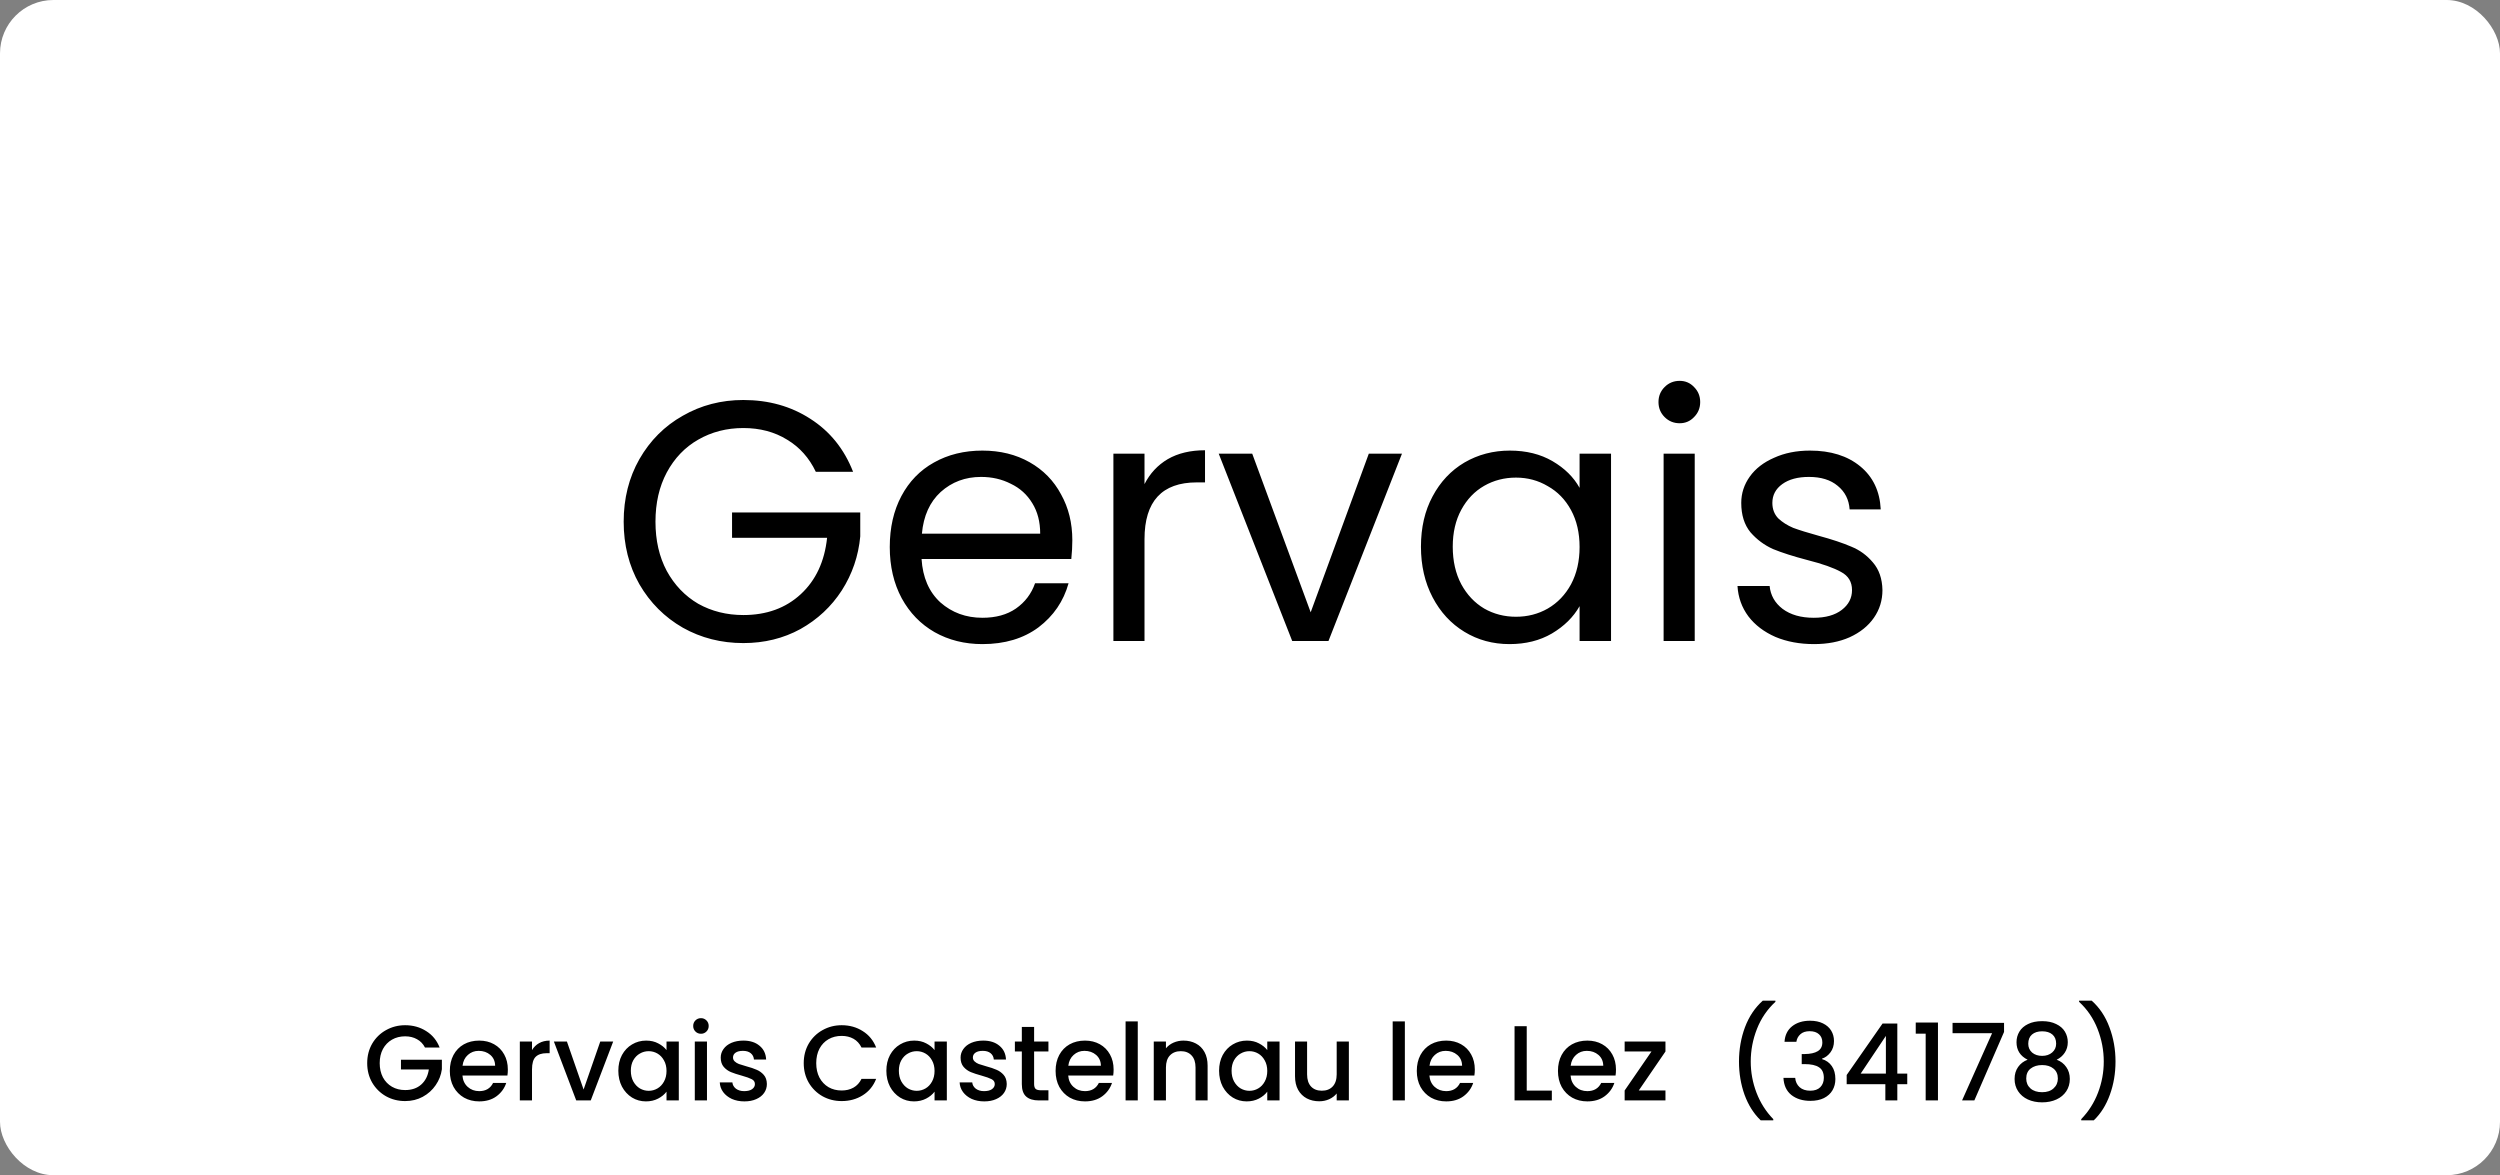<svg xmlns="http://www.w3.org/2000/svg" width="234" height="110" viewBox="0 0 234 110" fill="none"><rect x="0" y="0" width="234" height="110" fill="#808080" stroke="none"/><rect width="234" height="110" rx="5" fill="white"></rect><path d="M76.36 44.16C75.741 42.859 74.845 41.856 73.672 41.152C72.499 40.427 71.133 40.064 69.576 40.064C68.019 40.064 66.611 40.427 65.352 41.152C64.115 41.856 63.133 42.88 62.408 44.224C61.704 45.547 61.352 47.083 61.352 48.832C61.352 50.581 61.704 52.117 62.408 53.44C63.133 54.763 64.115 55.787 65.352 56.512C66.611 57.216 68.019 57.568 69.576 57.568C71.752 57.568 73.544 56.917 74.952 55.616C76.36 54.315 77.181 52.555 77.416 50.336H68.52V47.968H80.52V50.208C80.349 52.043 79.773 53.728 78.792 55.264C77.811 56.779 76.52 57.984 74.92 58.88C73.32 59.755 71.539 60.192 69.576 60.192C67.507 60.192 65.619 59.712 63.912 58.752C62.205 57.771 60.851 56.416 59.848 54.688C58.867 52.96 58.376 51.008 58.376 48.832C58.376 46.656 58.867 44.704 59.848 42.976C60.851 41.227 62.205 39.872 63.912 38.912C65.619 37.931 67.507 37.44 69.576 37.44C71.944 37.44 74.035 38.027 75.848 39.2C77.683 40.373 79.016 42.027 79.848 44.16H76.36ZM100.37 50.56C100.37 51.115 100.338 51.701 100.274 52.32H86.258C86.365 54.048 86.952 55.403 88.018 56.384C89.106 57.344 90.418 57.824 91.954 57.824C93.213 57.824 94.258 57.536 95.09 56.96C95.944 56.363 96.541 55.573 96.882 54.592H100.018C99.549 56.277 98.61 57.653 97.202 58.72C95.794 59.765 94.045 60.288 91.954 60.288C90.29 60.288 88.797 59.915 87.474 59.168C86.173 58.421 85.149 57.365 84.402 56C83.656 54.613 83.282 53.013 83.282 51.2C83.282 49.387 83.645 47.797 84.37 46.432C85.096 45.067 86.109 44.021 87.41 43.296C88.733 42.549 90.248 42.176 91.954 42.176C93.618 42.176 95.09 42.539 96.37 43.264C97.65 43.989 98.632 44.992 99.314 46.272C100.018 47.531 100.37 48.96 100.37 50.56ZM97.362 49.952C97.362 48.843 97.117 47.893 96.626 47.104C96.136 46.293 95.464 45.685 94.61 45.28C93.778 44.853 92.85 44.64 91.826 44.64C90.354 44.64 89.096 45.109 88.05 46.048C87.026 46.987 86.44 48.288 86.29 49.952H97.362ZM107.126 45.312C107.638 44.309 108.363 43.531 109.302 42.976C110.262 42.421 111.425 42.144 112.79 42.144V45.152H112.022C108.758 45.152 107.126 46.923 107.126 50.464V60H104.214V42.464H107.126V45.312ZM122.68 57.312L128.12 42.464H131.224L124.344 60H120.952L114.072 42.464H117.208L122.68 57.312ZM133.001 51.168C133.001 49.376 133.364 47.808 134.089 46.464C134.814 45.099 135.806 44.043 137.065 43.296C138.345 42.549 139.764 42.176 141.321 42.176C142.857 42.176 144.19 42.507 145.321 43.168C146.452 43.829 147.294 44.661 147.849 45.664V42.464H150.793V60H147.849V56.736C147.273 57.76 146.409 58.613 145.257 59.296C144.126 59.957 142.804 60.288 141.289 60.288C139.732 60.288 138.324 59.904 137.065 59.136C135.806 58.368 134.814 57.291 134.089 55.904C133.364 54.517 133.001 52.939 133.001 51.168ZM147.849 51.2C147.849 49.877 147.582 48.725 147.049 47.744C146.516 46.763 145.79 46.016 144.873 45.504C143.977 44.971 142.985 44.704 141.897 44.704C140.809 44.704 139.817 44.96 138.921 45.472C138.025 45.984 137.31 46.731 136.777 47.712C136.244 48.693 135.977 49.845 135.977 51.168C135.977 52.512 136.244 53.685 136.777 54.688C137.31 55.669 138.025 56.427 138.921 56.96C139.817 57.472 140.809 57.728 141.897 57.728C142.985 57.728 143.977 57.472 144.873 56.96C145.79 56.427 146.516 55.669 147.049 54.688C147.582 53.685 147.849 52.523 147.849 51.2ZM157.218 39.616C156.663 39.616 156.194 39.424 155.81 39.04C155.426 38.656 155.234 38.187 155.234 37.632C155.234 37.077 155.426 36.608 155.81 36.224C156.194 35.84 156.663 35.648 157.218 35.648C157.751 35.648 158.199 35.84 158.562 36.224C158.946 36.608 159.138 37.077 159.138 37.632C159.138 38.187 158.946 38.656 158.562 39.04C158.199 39.424 157.751 39.616 157.218 39.616ZM158.626 42.464V60H155.714V42.464H158.626ZM169.797 60.288C168.453 60.288 167.248 60.064 166.181 59.616C165.114 59.147 164.272 58.507 163.653 57.696C163.034 56.864 162.693 55.915 162.629 54.848H165.637C165.722 55.723 166.128 56.437 166.853 56.992C167.6 57.547 168.57 57.824 169.765 57.824C170.874 57.824 171.749 57.579 172.389 57.088C173.029 56.597 173.349 55.979 173.349 55.232C173.349 54.464 173.008 53.899 172.325 53.536C171.642 53.152 170.586 52.779 169.157 52.416C167.856 52.075 166.789 51.733 165.957 51.392C165.146 51.029 164.442 50.507 163.845 49.824C163.269 49.12 162.981 48.203 162.981 47.072C162.981 46.176 163.248 45.355 163.781 44.608C164.314 43.861 165.072 43.275 166.053 42.848C167.034 42.4 168.154 42.176 169.413 42.176C171.354 42.176 172.922 42.667 174.117 43.648C175.312 44.629 175.952 45.973 176.037 47.68H173.125C173.061 46.763 172.688 46.027 172.005 45.472C171.344 44.917 170.448 44.64 169.317 44.64C168.272 44.64 167.44 44.864 166.821 45.312C166.202 45.76 165.893 46.347 165.893 47.072C165.893 47.648 166.074 48.128 166.437 48.512C166.821 48.875 167.29 49.173 167.845 49.408C168.421 49.621 169.21 49.867 170.213 50.144C171.472 50.485 172.496 50.827 173.285 51.168C174.074 51.488 174.746 51.979 175.301 52.64C175.877 53.301 176.176 54.165 176.197 55.232C176.197 56.192 175.93 57.056 175.397 57.824C174.864 58.592 174.106 59.2 173.125 59.648C172.165 60.075 171.056 60.288 169.797 60.288Z" fill="black"></path><path d="M39.78 98.05C39.6 97.703 39.35 97.443 39.03 97.27C38.71 97.09 38.34 97 37.92 97C37.46 97 37.05 97.103 36.69 97.31C36.33 97.517 36.047 97.81 35.84 98.19C35.64 98.57 35.54 99.01 35.54 99.51C35.54 100.01 35.64 100.453 35.84 100.84C36.047 101.22 36.33 101.513 36.69 101.72C37.05 101.927 37.46 102.03 37.92 102.03C38.54 102.03 39.043 101.857 39.43 101.51C39.817 101.163 40.053 100.693 40.14 100.1H37.53V99.19H41.36V100.08C41.287 100.62 41.093 101.117 40.78 101.57C40.473 102.023 40.07 102.387 39.57 102.66C39.077 102.927 38.527 103.06 37.92 103.06C37.267 103.06 36.67 102.91 36.13 102.61C35.59 102.303 35.16 101.88 34.84 101.34C34.527 100.8 34.37 100.19 34.37 99.51C34.37 98.83 34.527 98.22 34.84 97.68C35.16 97.14 35.59 96.72 36.13 96.42C36.677 96.113 37.273 95.96 37.92 95.96C38.66 95.96 39.317 96.143 39.89 96.51C40.47 96.87 40.89 97.383 41.15 98.05H39.78ZM47.534 100.11C47.534 100.317 47.521 100.503 47.494 100.67H43.284C43.318 101.11 43.481 101.463 43.774 101.73C44.068 101.997 44.428 102.13 44.854 102.13C45.468 102.13 45.901 101.873 46.154 101.36H47.384C47.218 101.867 46.914 102.283 46.474 102.61C46.041 102.93 45.501 103.09 44.854 103.09C44.328 103.09 43.854 102.973 43.434 102.74C43.021 102.5 42.694 102.167 42.454 101.74C42.221 101.307 42.104 100.807 42.104 100.24C42.104 99.673 42.218 99.177 42.444 98.75C42.678 98.317 43.001 97.983 43.414 97.75C43.834 97.517 44.314 97.4 44.854 97.4C45.374 97.4 45.838 97.513 46.244 97.74C46.651 97.967 46.968 98.287 47.194 98.7C47.421 99.107 47.534 99.577 47.534 100.11ZM46.344 99.75C46.338 99.33 46.188 98.993 45.894 98.74C45.601 98.487 45.238 98.36 44.804 98.36C44.411 98.36 44.074 98.487 43.794 98.74C43.514 98.987 43.348 99.323 43.294 99.75H46.344ZM49.796 98.29C49.963 98.01 50.183 97.793 50.456 97.64C50.736 97.48 51.066 97.4 51.446 97.4V98.58H51.156C50.71 98.58 50.37 98.693 50.136 98.92C49.91 99.147 49.796 99.54 49.796 100.1V103H48.656V97.49H49.796V98.29ZM54.624 101.98L56.184 97.49H57.394L55.294 103H53.934L51.844 97.49H53.064L54.624 101.98ZM57.876 100.22C57.876 99.667 57.989 99.177 58.216 98.75C58.449 98.323 58.763 97.993 59.156 97.76C59.556 97.52 59.996 97.4 60.476 97.4C60.909 97.4 61.286 97.487 61.606 97.66C61.932 97.827 62.193 98.037 62.386 98.29V97.49H63.536V103H62.386V102.18C62.193 102.44 61.929 102.657 61.596 102.83C61.263 103.003 60.883 103.09 60.456 103.09C59.983 103.09 59.549 102.97 59.156 102.73C58.763 102.483 58.449 102.143 58.216 101.71C57.989 101.27 57.876 100.773 57.876 100.22ZM62.386 100.24C62.386 99.86 62.306 99.53 62.146 99.25C61.992 98.97 61.789 98.757 61.536 98.61C61.282 98.463 61.009 98.39 60.716 98.39C60.422 98.39 60.149 98.463 59.896 98.61C59.642 98.75 59.436 98.96 59.276 99.24C59.123 99.513 59.046 99.84 59.046 100.22C59.046 100.6 59.123 100.933 59.276 101.22C59.436 101.507 59.642 101.727 59.896 101.88C60.156 102.027 60.429 102.1 60.716 102.1C61.009 102.1 61.282 102.027 61.536 101.88C61.789 101.733 61.992 101.52 62.146 101.24C62.306 100.953 62.386 100.62 62.386 100.24ZM65.613 96.76C65.406 96.76 65.233 96.69 65.093 96.55C64.953 96.41 64.883 96.237 64.883 96.03C64.883 95.823 64.953 95.65 65.093 95.51C65.233 95.37 65.406 95.3 65.613 95.3C65.813 95.3 65.983 95.37 66.123 95.51C66.263 95.65 66.333 95.823 66.333 96.03C66.333 96.237 66.263 96.41 66.123 96.55C65.983 96.69 65.813 96.76 65.613 96.76ZM66.173 97.49V103H65.033V97.49H66.173ZM69.67 103.09C69.237 103.09 68.847 103.013 68.5 102.86C68.16 102.7 67.89 102.487 67.69 102.22C67.49 101.947 67.383 101.643 67.37 101.31H68.55C68.57 101.543 68.68 101.74 68.88 101.9C69.087 102.053 69.343 102.13 69.65 102.13C69.97 102.13 70.217 102.07 70.39 101.95C70.57 101.823 70.66 101.663 70.66 101.47C70.66 101.263 70.56 101.11 70.36 101.01C70.167 100.91 69.857 100.8 69.43 100.68C69.017 100.567 68.68 100.457 68.42 100.35C68.16 100.243 67.933 100.08 67.74 99.86C67.553 99.64 67.46 99.35 67.46 98.99C67.46 98.697 67.547 98.43 67.72 98.19C67.893 97.943 68.14 97.75 68.46 97.61C68.787 97.47 69.16 97.4 69.58 97.4C70.207 97.4 70.71 97.56 71.09 97.88C71.477 98.193 71.683 98.623 71.71 99.17H70.57C70.55 98.923 70.45 98.727 70.27 98.58C70.09 98.433 69.847 98.36 69.54 98.36C69.24 98.36 69.01 98.417 68.85 98.53C68.69 98.643 68.61 98.793 68.61 98.98C68.61 99.127 68.663 99.25 68.77 99.35C68.877 99.45 69.007 99.53 69.16 99.59C69.313 99.643 69.54 99.713 69.84 99.8C70.24 99.907 70.567 100.017 70.82 100.13C71.08 100.237 71.303 100.397 71.49 100.61C71.677 100.823 71.773 101.107 71.78 101.46C71.78 101.773 71.693 102.053 71.52 102.3C71.347 102.547 71.1 102.74 70.78 102.88C70.467 103.02 70.097 103.09 69.67 103.09ZM75.229 99.51C75.229 98.83 75.386 98.22 75.699 97.68C76.019 97.14 76.449 96.72 76.989 96.42C77.536 96.113 78.133 95.96 78.779 95.96C79.519 95.96 80.176 96.143 80.749 96.51C81.329 96.87 81.749 97.383 82.009 98.05H80.639C80.459 97.683 80.209 97.41 79.889 97.23C79.569 97.05 79.199 96.96 78.779 96.96C78.319 96.96 77.909 97.063 77.549 97.27C77.189 97.477 76.906 97.773 76.699 98.16C76.499 98.547 76.399 98.997 76.399 99.51C76.399 100.023 76.499 100.473 76.699 100.86C76.906 101.247 77.189 101.547 77.549 101.76C77.909 101.967 78.319 102.07 78.779 102.07C79.199 102.07 79.569 101.98 79.889 101.8C80.209 101.62 80.459 101.347 80.639 100.98H82.009C81.749 101.647 81.329 102.16 80.749 102.52C80.176 102.88 79.519 103.06 78.779 103.06C78.126 103.06 77.529 102.91 76.989 102.61C76.449 102.303 76.019 101.88 75.699 101.34C75.386 100.8 75.229 100.19 75.229 99.51ZM82.964 100.22C82.964 99.667 83.077 99.177 83.304 98.75C83.537 98.323 83.85 97.993 84.244 97.76C84.644 97.52 85.084 97.4 85.564 97.4C85.997 97.4 86.374 97.487 86.694 97.66C87.02 97.827 87.28 98.037 87.474 98.29V97.49H88.624V103H87.474V102.18C87.28 102.44 87.017 102.657 86.684 102.83C86.35 103.003 85.97 103.09 85.544 103.09C85.07 103.09 84.637 102.97 84.244 102.73C83.85 102.483 83.537 102.143 83.304 101.71C83.077 101.27 82.964 100.773 82.964 100.22ZM87.474 100.24C87.474 99.86 87.394 99.53 87.234 99.25C87.08 98.97 86.877 98.757 86.624 98.61C86.37 98.463 86.097 98.39 85.804 98.39C85.51 98.39 85.237 98.463 84.984 98.61C84.73 98.75 84.524 98.96 84.364 99.24C84.21 99.513 84.134 99.84 84.134 100.22C84.134 100.6 84.21 100.933 84.364 101.22C84.524 101.507 84.73 101.727 84.984 101.88C85.244 102.027 85.517 102.1 85.804 102.1C86.097 102.1 86.37 102.027 86.624 101.88C86.877 101.733 87.08 101.52 87.234 101.24C87.394 100.953 87.474 100.62 87.474 100.24ZM92.121 103.09C91.688 103.09 91.298 103.013 90.951 102.86C90.611 102.7 90.341 102.487 90.141 102.22C89.941 101.947 89.834 101.643 89.821 101.31H91.001C91.021 101.543 91.131 101.74 91.331 101.9C91.538 102.053 91.794 102.13 92.101 102.13C92.421 102.13 92.668 102.07 92.841 101.95C93.021 101.823 93.111 101.663 93.111 101.47C93.111 101.263 93.011 101.11 92.811 101.01C92.618 100.91 92.308 100.8 91.881 100.68C91.468 100.567 91.131 100.457 90.871 100.35C90.611 100.243 90.384 100.08 90.191 99.86C90.004 99.64 89.911 99.35 89.911 98.99C89.911 98.697 89.998 98.43 90.171 98.19C90.344 97.943 90.591 97.75 90.911 97.61C91.238 97.47 91.611 97.4 92.031 97.4C92.658 97.4 93.161 97.56 93.541 97.88C93.928 98.193 94.134 98.623 94.161 99.17H93.021C93.001 98.923 92.901 98.727 92.721 98.58C92.541 98.433 92.298 98.36 91.991 98.36C91.691 98.36 91.461 98.417 91.301 98.53C91.141 98.643 91.061 98.793 91.061 98.98C91.061 99.127 91.114 99.25 91.221 99.35C91.328 99.45 91.458 99.53 91.611 99.59C91.764 99.643 91.991 99.713 92.291 99.8C92.691 99.907 93.018 100.017 93.271 100.13C93.531 100.237 93.754 100.397 93.941 100.61C94.128 100.823 94.224 101.107 94.231 101.46C94.231 101.773 94.144 102.053 93.971 102.3C93.798 102.547 93.551 102.74 93.231 102.88C92.918 103.02 92.548 103.09 92.121 103.09ZM96.793 98.42V101.47C96.793 101.677 96.84 101.827 96.933 101.92C97.033 102.007 97.2 102.05 97.433 102.05H98.133V103H97.233C96.72 103 96.326 102.88 96.053 102.64C95.78 102.4 95.643 102.01 95.643 101.47V98.42H94.993V97.49H95.643V96.12H96.793V97.49H98.133V98.42H96.793ZM104.234 100.11C104.234 100.317 104.22 100.503 104.194 100.67H99.984C100.017 101.11 100.18 101.463 100.474 101.73C100.767 101.997 101.127 102.13 101.554 102.13C102.167 102.13 102.6 101.873 102.854 101.36H104.084C103.917 101.867 103.614 102.283 103.174 102.61C102.74 102.93 102.2 103.09 101.554 103.09C101.027 103.09 100.554 102.973 100.134 102.74C99.72 102.5 99.394 102.167 99.154 101.74C98.92 101.307 98.804 100.807 98.804 100.24C98.804 99.673 98.917 99.177 99.144 98.75C99.377 98.317 99.7 97.983 100.114 97.75C100.534 97.517 101.014 97.4 101.554 97.4C102.074 97.4 102.537 97.513 102.944 97.74C103.35 97.967 103.667 98.287 103.894 98.7C104.12 99.107 104.234 99.577 104.234 100.11ZM103.044 99.75C103.037 99.33 102.887 98.993 102.594 98.74C102.3 98.487 101.937 98.36 101.504 98.36C101.11 98.36 100.774 98.487 100.494 98.74C100.214 98.987 100.047 99.323 99.994 99.75H103.044ZM106.495 95.6V103H105.355V95.6H106.495ZM110.772 97.4C111.206 97.4 111.592 97.49 111.932 97.67C112.279 97.85 112.549 98.117 112.742 98.47C112.936 98.823 113.032 99.25 113.032 99.75V103H111.902V99.92C111.902 99.427 111.779 99.05 111.532 98.79C111.286 98.523 110.949 98.39 110.522 98.39C110.096 98.39 109.756 98.523 109.502 98.79C109.256 99.05 109.132 99.427 109.132 99.92V103H107.992V97.49H109.132V98.12C109.319 97.893 109.556 97.717 109.842 97.59C110.136 97.463 110.446 97.4 110.772 97.4ZM114.106 100.22C114.106 99.667 114.22 99.177 114.446 98.75C114.68 98.323 114.993 97.993 115.386 97.76C115.786 97.52 116.226 97.4 116.706 97.4C117.14 97.4 117.516 97.487 117.836 97.66C118.163 97.827 118.423 98.037 118.616 98.29V97.49H119.766V103H118.616V102.18C118.423 102.44 118.16 102.657 117.826 102.83C117.493 103.003 117.113 103.09 116.686 103.09C116.213 103.09 115.78 102.97 115.386 102.73C114.993 102.483 114.68 102.143 114.446 101.71C114.22 101.27 114.106 100.773 114.106 100.22ZM118.616 100.24C118.616 99.86 118.536 99.53 118.376 99.25C118.223 98.97 118.02 98.757 117.766 98.61C117.513 98.463 117.24 98.39 116.946 98.39C116.653 98.39 116.38 98.463 116.126 98.61C115.873 98.75 115.666 98.96 115.506 99.24C115.353 99.513 115.276 99.84 115.276 100.22C115.276 100.6 115.353 100.933 115.506 101.22C115.666 101.507 115.873 101.727 116.126 101.88C116.386 102.027 116.66 102.1 116.946 102.1C117.24 102.1 117.513 102.027 117.766 101.88C118.02 101.733 118.223 101.52 118.376 101.24C118.536 100.953 118.616 100.62 118.616 100.24ZM126.254 97.49V103H125.114V102.35C124.934 102.577 124.697 102.757 124.404 102.89C124.117 103.017 123.81 103.08 123.484 103.08C123.05 103.08 122.66 102.99 122.314 102.81C121.974 102.63 121.704 102.363 121.504 102.01C121.31 101.657 121.214 101.23 121.214 100.73V97.49H122.344V100.56C122.344 101.053 122.467 101.433 122.714 101.7C122.96 101.96 123.297 102.09 123.724 102.09C124.15 102.09 124.487 101.96 124.734 101.7C124.987 101.433 125.114 101.053 125.114 100.56V97.49H126.254ZM131.495 95.6V103H130.355V95.6H131.495ZM138.042 100.11C138.042 100.317 138.029 100.503 138.002 100.67H133.792C133.826 101.11 133.989 101.463 134.282 101.73C134.576 101.997 134.936 102.13 135.362 102.13C135.976 102.13 136.409 101.873 136.662 101.36H137.892C137.726 101.867 137.422 102.283 136.982 102.61C136.549 102.93 136.009 103.09 135.362 103.09C134.836 103.09 134.362 102.973 133.942 102.74C133.529 102.5 133.202 102.167 132.962 101.74C132.729 101.307 132.612 100.807 132.612 100.24C132.612 99.673 132.726 99.177 132.952 98.75C133.186 98.317 133.509 97.983 133.922 97.75C134.342 97.517 134.822 97.4 135.362 97.4C135.882 97.4 136.346 97.513 136.752 97.74C137.159 97.967 137.476 98.287 137.702 98.7C137.929 99.107 138.042 99.577 138.042 100.11ZM136.852 99.75C136.846 99.33 136.696 98.993 136.402 98.74C136.109 98.487 135.746 98.36 135.312 98.36C134.919 98.36 134.582 98.487 134.302 98.74C134.022 98.987 133.856 99.323 133.802 99.75H136.852ZM142.902 102.08H145.252V103H141.762V96.05H142.902V102.08ZM151.255 100.11C151.255 100.317 151.242 100.503 151.215 100.67H147.005C147.038 101.11 147.202 101.463 147.495 101.73C147.788 101.997 148.148 102.13 148.575 102.13C149.188 102.13 149.622 101.873 149.875 101.36H151.105C150.938 101.867 150.635 102.283 150.195 102.61C149.762 102.93 149.222 103.09 148.575 103.09C148.048 103.09 147.575 102.973 147.155 102.74C146.742 102.5 146.415 102.167 146.175 101.74C145.942 101.307 145.825 100.807 145.825 100.24C145.825 99.673 145.938 99.177 146.165 98.75C146.398 98.317 146.722 97.983 147.135 97.75C147.555 97.517 148.035 97.4 148.575 97.4C149.095 97.4 149.558 97.513 149.965 97.74C150.372 97.967 150.688 98.287 150.915 98.7C151.142 99.107 151.255 99.577 151.255 100.11ZM150.065 99.75C150.058 99.33 149.908 98.993 149.615 98.74C149.322 98.487 148.958 98.36 148.525 98.36C148.132 98.36 147.795 98.487 147.515 98.74C147.235 98.987 147.068 99.323 147.015 99.75H150.065ZM153.387 102.07H155.887V103H152.067V102.07L154.577 98.42H152.067V97.49H155.887V98.42L153.387 102.07ZM164.799 104.86C164.146 104.233 163.643 103.437 163.289 102.47C162.943 101.503 162.769 100.467 162.769 99.36C162.769 98.227 162.956 97.157 163.329 96.15C163.709 95.143 164.266 94.313 164.999 93.66H166.179V93.77C165.413 94.477 164.836 95.323 164.449 96.31C164.063 97.297 163.869 98.313 163.869 99.36C163.869 100.367 164.049 101.34 164.409 102.28C164.769 103.22 165.293 104.043 165.979 104.75V104.86H164.799ZM167.031 97.51C167.071 96.89 167.308 96.407 167.741 96.06C168.181 95.713 168.741 95.54 169.421 95.54C169.888 95.54 170.291 95.623 170.631 95.79C170.971 95.957 171.228 96.183 171.401 96.47C171.575 96.757 171.661 97.08 171.661 97.44C171.661 97.853 171.551 98.207 171.331 98.5C171.111 98.793 170.848 98.99 170.541 99.09V99.13C170.935 99.25 171.241 99.47 171.461 99.79C171.681 100.103 171.791 100.507 171.791 101C171.791 101.393 171.701 101.743 171.521 102.05C171.341 102.357 171.075 102.6 170.721 102.78C170.368 102.953 169.945 103.04 169.451 103.04C168.731 103.04 168.138 102.857 167.671 102.49C167.211 102.117 166.965 101.583 166.931 100.89H168.031C168.058 101.243 168.195 101.533 168.441 101.76C168.688 101.98 169.021 102.09 169.441 102.09C169.848 102.09 170.161 101.98 170.381 101.76C170.601 101.533 170.711 101.243 170.711 100.89C170.711 100.423 170.561 100.093 170.261 99.9C169.968 99.7 169.515 99.6 168.901 99.6H168.641V98.66H168.911C169.451 98.653 169.861 98.563 170.141 98.39C170.428 98.217 170.571 97.943 170.571 97.57C170.571 97.25 170.468 96.997 170.261 96.81C170.055 96.617 169.761 96.52 169.381 96.52C169.008 96.52 168.718 96.617 168.511 96.81C168.305 96.997 168.181 97.23 168.141 97.51H167.031ZM172.849 101.48V100.62L176.209 95.8H177.589V100.49H178.519V101.48H177.589V103H176.469V101.48H172.849ZM176.519 96.96L174.159 100.49H176.519V96.96ZM179.313 96.75V95.71H181.393V103H180.243V96.75H179.313ZM187.579 96.59L184.799 103H183.649L186.459 96.71H182.759V95.74H187.579V96.59ZM189.785 99.19C189.092 98.843 188.745 98.297 188.745 97.55C188.745 97.19 188.835 96.86 189.015 96.56C189.195 96.26 189.465 96.023 189.825 95.85C190.185 95.67 190.625 95.58 191.145 95.58C191.658 95.58 192.095 95.67 192.455 95.85C192.822 96.023 193.095 96.26 193.275 96.56C193.455 96.86 193.545 97.19 193.545 97.55C193.545 97.923 193.448 98.253 193.255 98.54C193.068 98.82 192.818 99.037 192.505 99.19C192.885 99.33 193.185 99.56 193.405 99.88C193.625 100.193 193.735 100.563 193.735 100.99C193.735 101.423 193.625 101.807 193.405 102.14C193.185 102.473 192.878 102.73 192.485 102.91C192.092 103.09 191.645 103.18 191.145 103.18C190.645 103.18 190.198 103.09 189.805 102.91C189.418 102.73 189.115 102.473 188.895 102.14C188.675 101.807 188.565 101.423 188.565 100.99C188.565 100.557 188.675 100.183 188.895 99.87C189.115 99.557 189.412 99.33 189.785 99.19ZM192.455 97.69C192.455 97.317 192.338 97.03 192.105 96.83C191.872 96.63 191.552 96.53 191.145 96.53C190.745 96.53 190.428 96.63 190.195 96.83C189.962 97.03 189.845 97.32 189.845 97.7C189.845 98.033 189.965 98.307 190.205 98.52C190.452 98.727 190.765 98.83 191.145 98.83C191.525 98.83 191.838 98.723 192.085 98.51C192.332 98.297 192.455 98.023 192.455 97.69ZM191.145 99.69C190.705 99.69 190.345 99.8 190.065 100.02C189.792 100.233 189.655 100.543 189.655 100.95C189.655 101.33 189.788 101.64 190.055 101.88C190.322 102.113 190.685 102.23 191.145 102.23C191.598 102.23 191.955 102.11 192.215 101.87C192.482 101.63 192.615 101.323 192.615 100.95C192.615 100.55 192.478 100.24 192.205 100.02C191.938 99.8 191.585 99.69 191.145 99.69ZM194.802 104.86V104.75C195.489 104.043 196.012 103.22 196.372 102.28C196.732 101.34 196.912 100.367 196.912 99.36C196.912 98.313 196.719 97.297 196.332 96.31C195.945 95.323 195.369 94.477 194.602 93.77V93.66H195.782C196.515 94.313 197.069 95.143 197.442 96.15C197.822 97.157 198.012 98.227 198.012 99.36C198.012 100.467 197.835 101.503 197.482 102.47C197.135 103.437 196.635 104.233 195.982 104.86H194.802Z" fill="black"></path></svg>